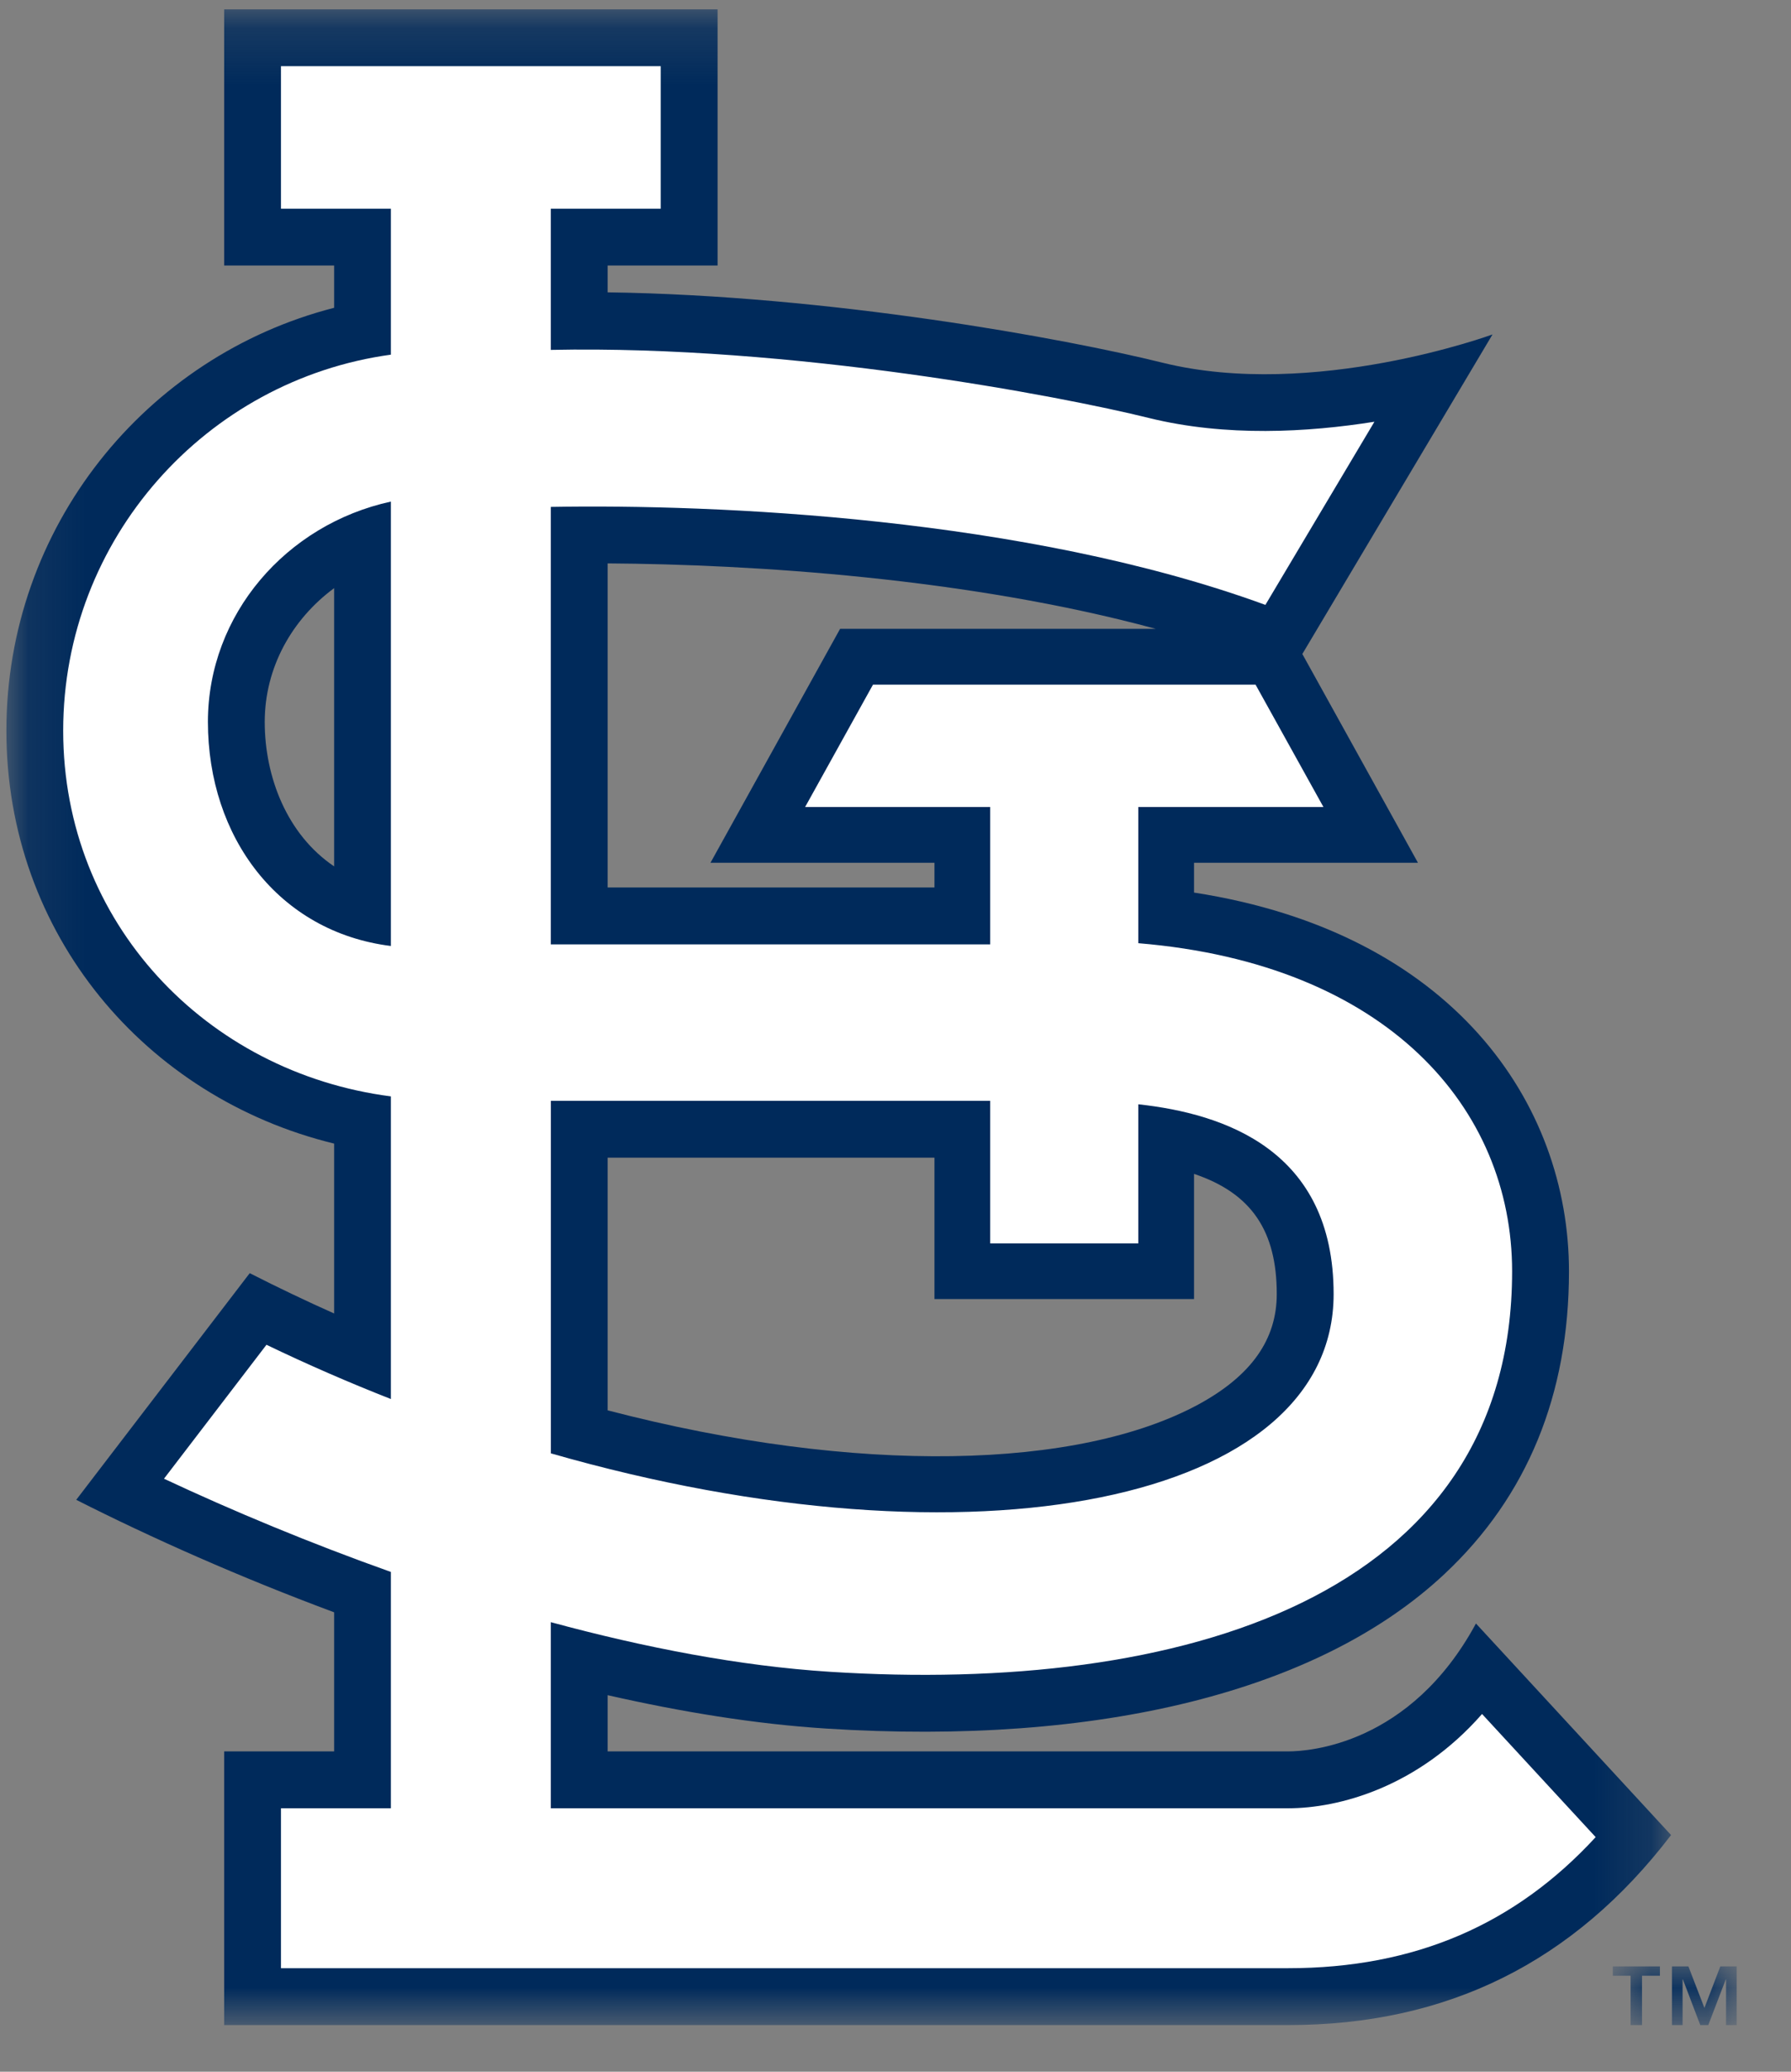 <svg width="32" height="37" viewBox="0 0 32 37" fill="none" xmlns="http://www.w3.org/2000/svg">
<rect x="0" y="0" width="32" height="37" fill="#808080" stroke="none"/>
<mask id="mask0_3829_26703" style="mask-type:luminance" maskUnits="userSpaceOnUse" x="0" y="0" width="30" height="37">
<path fill-rule="evenodd" clip-rule="evenodd" d="M0.114 0.167H29.857V36.167H0.114V0.167Z" fill="white"/>
</mask>
<g mask="url(#mask0_3829_26703)">
<path fill-rule="evenodd" clip-rule="evenodd" d="M20.651 11.231H15.01L12.694 15.409H16.696V15.85H10.857V10.062C13.452 10.079 17.303 10.323 20.651 11.231V11.231ZM22.812 23.111C22.812 23.924 22.356 24.567 21.421 25.078C19.282 26.241 15.333 26.354 10.857 25.188V20.675H16.696V23.2H21.334V20.965C22.369 21.313 22.812 21.993 22.812 23.111V23.111ZM5.97 15.473C5.126 14.904 4.73 13.874 4.73 12.893C4.73 11.921 5.218 11.058 5.97 10.504V15.473ZM26.371 28.995C25.197 31.163 23.382 31.279 23.014 31.279H10.857V30.275C12.181 30.576 13.499 30.791 14.759 30.871C19.655 31.183 23.581 30.203 25.813 28.107C27.286 26.726 28.033 24.908 28.033 22.706C28.033 19.7 25.951 16.655 21.334 15.941V15.409H25.335L23.269 11.68L26.667 5.973C26.667 5.973 23.472 7.146 20.772 6.478C19.014 6.043 14.821 5.275 10.857 5.221V4.742H12.821V0.167H4.005V4.742H5.97V5.497C2.602 6.36 0.114 9.414 0.114 13.05C0.114 16.686 2.602 19.604 5.97 20.424V23.458C5.467 23.234 4.965 22.994 4.462 22.738L1.362 26.786C2.705 27.466 4.282 28.167 5.97 28.795V31.279H4.005V36.167H23.014C25.854 36.167 28.116 35.05 29.857 32.773L26.371 28.995Z" fill="#002A5B"/>
</g>
<path fill-rule="evenodd" clip-rule="evenodd" d="M17.692 19.66V22.206H20.338V19.722C21.88 19.89 23.828 20.542 23.828 23.112C23.828 26.825 17.405 28.127 9.842 25.956V19.66H17.692ZM6.984 16.895C4.973 16.644 3.715 14.947 3.715 12.892C3.715 10.972 5.116 9.365 6.984 8.958V16.895ZM26.48 30.611C25.334 31.918 23.925 32.295 23.014 32.295H9.841V28.971C11.524 29.427 13.224 29.755 14.823 29.857C21.058 30.255 27.017 28.556 27.017 22.706C27.017 19.801 24.798 17.215 20.338 16.845V14.413H23.646L22.433 12.227H15.598L14.385 14.413H17.692V16.866H9.841V9.053C12.783 9.001 18.324 9.237 22.609 10.803C23.018 10.115 23.68 9.004 24.557 7.532C23.366 7.721 21.907 7.805 20.528 7.465C18.951 7.074 14.151 6.159 9.841 6.249V3.727H11.805V1.182H5.02V3.727H6.984V6.334C3.682 6.786 1.129 9.624 1.129 13.05C1.129 16.476 3.682 19.154 6.984 19.581V24.986C6.246 24.696 5.503 24.374 4.761 24.017L2.93 26.409C4.155 26.983 5.536 27.559 6.984 28.074V32.295H5.02V35.151H23.014C25.286 35.151 27.078 34.366 28.51 32.81L26.48 30.611Z" fill="white"/>
<mask id="mask1_3829_26703" style="mask-type:luminance" maskUnits="userSpaceOnUse" x="28" y="35" width="4" height="2">
<path fill-rule="evenodd" clip-rule="evenodd" d="M28.816 35.119H31.03V36.167H28.816V35.119Z" fill="white"/>
</mask>
<g mask="url(#mask1_3829_26703)">
<path fill-rule="evenodd" clip-rule="evenodd" d="M30.453 35.861L30.737 35.119H31.03V36.167H30.84V35.35H30.835L30.522 36.167H30.379L30.068 35.35H30.063V36.167H29.873V35.119H30.167L30.453 35.861ZM29.658 35.285H29.338V36.167H29.134V35.285H28.816V35.119H29.658V35.285Z" fill="#002A5B"/>
</g>
</svg>
